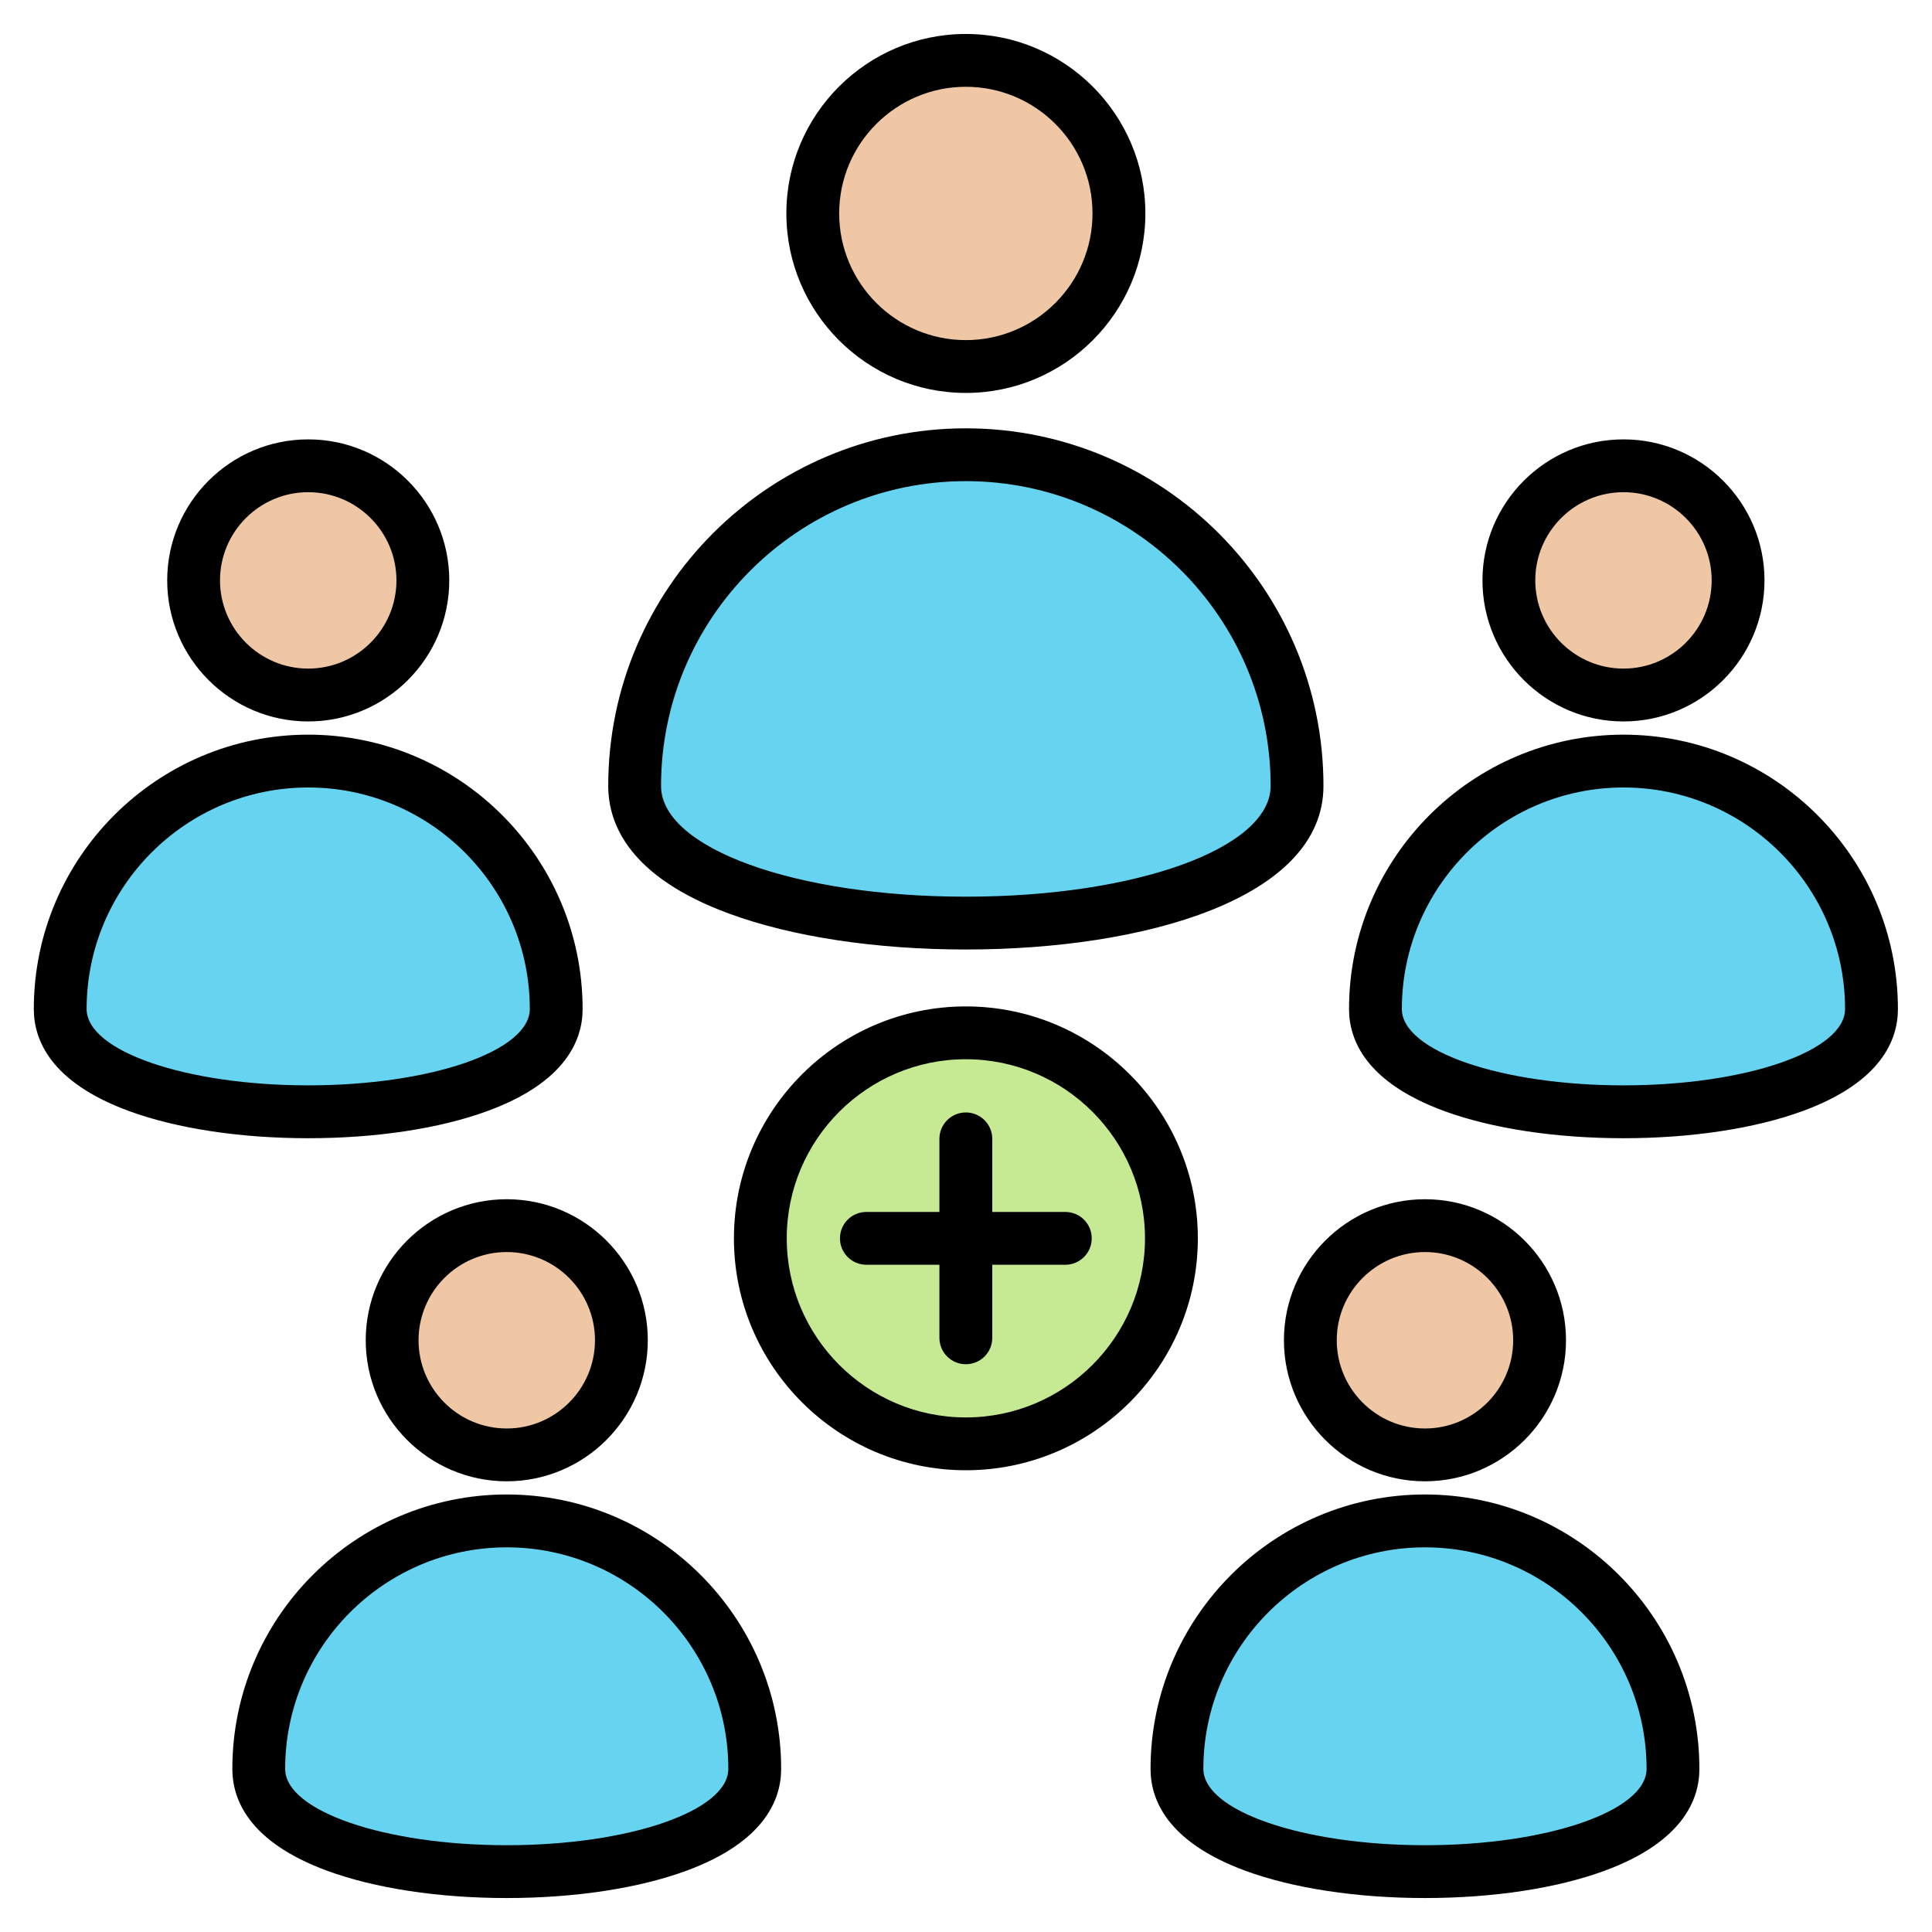 <svg xmlns="http://www.w3.org/2000/svg" width="50" height="50" viewBox="0 0 50 50" fill="none"><g clip-path="url(#clip0_4050_1716)"><path fill-rule="evenodd" clip-rule="evenodd" d="M48.438 26.113C48.438 29.658 35.602 29.658 35.602 26.113C35.602 22.569 38.475 19.695 42.02 19.695C45.565 19.695 48.438 22.569 48.438 26.113Z" fill="#66D4F1"></path><path fill-rule="evenodd" clip-rule="evenodd" d="M39.055 15.021C39.055 16.659 40.383 17.987 42.021 17.987C43.66 17.987 44.987 16.659 44.987 15.021C44.987 13.383 43.66 12.055 42.021 12.055C40.383 12.055 39.055 13.383 39.055 15.021Z" fill="#EFC7A4"></path><path fill-rule="evenodd" clip-rule="evenodd" d="M14.399 26.113C14.399 29.658 1.562 29.658 1.562 26.113C1.562 22.569 4.436 19.695 7.981 19.695C11.525 19.695 14.399 22.569 14.399 26.113Z" fill="#66D4F1"></path><path fill-rule="evenodd" clip-rule="evenodd" d="M5.016 15.021C5.016 16.659 6.344 17.987 7.982 17.987C9.62 17.987 10.948 16.659 10.948 15.021C10.948 13.383 9.62 12.055 7.982 12.055C6.344 12.055 5.016 13.383 5.016 15.021Z" fill="#EFC7A4"></path><path fill-rule="evenodd" clip-rule="evenodd" d="M21.039 5.524C21.039 7.712 22.813 9.485 25.001 9.485C27.189 9.485 28.962 7.712 28.962 5.524C28.962 3.336 27.189 1.562 25.001 1.562C22.813 1.562 21.039 3.336 21.039 5.524Z" fill="#EFC7A4"></path><path fill-rule="evenodd" clip-rule="evenodd" d="M33.573 20.341C33.573 25.075 16.43 25.075 16.43 20.341C16.43 15.607 20.268 11.77 25.002 11.77C29.735 11.77 33.573 15.607 33.573 20.341Z" fill="#66D4F1"></path><path fill-rule="evenodd" clip-rule="evenodd" d="M43.297 45.777C43.297 49.322 30.461 49.322 30.461 45.777C30.461 42.233 33.335 39.359 36.879 39.359C40.424 39.359 43.297 42.233 43.297 45.777Z" fill="#66D4F1"></path><path fill-rule="evenodd" clip-rule="evenodd" d="M33.914 34.685C33.914 36.323 35.242 37.651 36.88 37.651C38.519 37.651 39.847 36.323 39.847 34.685C39.847 33.047 38.519 31.719 36.88 31.719C35.242 31.719 33.914 33.047 33.914 34.685Z" fill="#EFC7A4"></path><path fill-rule="evenodd" clip-rule="evenodd" d="M19.54 45.777C19.54 49.322 6.703 49.322 6.703 45.777C6.703 42.233 9.577 39.359 13.122 39.359C16.666 39.359 19.54 42.233 19.54 45.777Z" fill="#66D4F1"></path><path fill-rule="evenodd" clip-rule="evenodd" d="M10.156 34.685C10.156 36.323 11.484 37.651 13.123 37.651C14.761 37.651 16.089 36.323 16.089 34.685C16.089 33.047 14.761 31.719 13.123 31.719C11.484 31.719 10.156 33.047 10.156 34.685Z" fill="#EFC7A4"></path><path d="M26.224 37.209C29.082 36.534 30.852 33.669 30.176 30.811C29.5 27.952 26.635 26.183 23.777 26.859C20.919 27.534 19.149 30.399 19.825 33.258C20.501 36.116 23.365 37.885 26.224 37.209Z" fill="#C6EA94"></path><path fill-rule="evenodd" clip-rule="evenodd" d="M28.254 32.048C28.254 32.425 27.948 32.732 27.57 32.732H25.68V34.623C25.68 35.001 25.374 35.306 24.996 35.306C24.619 35.306 24.312 35.001 24.312 34.623V32.732H22.422C22.044 32.732 21.738 32.425 21.738 32.048C21.738 31.67 22.044 31.365 22.422 31.365H24.312V29.473C24.312 29.096 24.619 28.79 24.996 28.79C25.373 28.79 25.68 29.096 25.68 29.473V31.365H27.57C27.948 31.365 28.254 31.67 28.254 32.048ZM24.996 36.683C27.552 36.683 29.632 34.604 29.632 32.048C29.632 29.492 27.552 27.413 24.996 27.413C22.44 27.413 20.361 29.492 20.361 32.048C20.361 34.604 22.44 36.683 24.996 36.683ZM24.996 26.046C21.687 26.046 18.994 28.738 18.994 32.048C18.994 35.358 21.687 38.05 24.996 38.05C28.306 38.05 31 35.358 31 32.048C31 28.738 28.306 26.046 24.996 26.046ZM36.877 47.754C33.716 47.754 31.143 46.868 31.143 45.779C31.143 42.617 33.716 40.045 36.878 40.045C40.04 40.045 42.613 42.617 42.613 45.779C42.613 46.868 40.039 47.754 36.877 47.754ZM36.878 38.677C32.962 38.677 29.776 41.863 29.776 45.779C29.776 46.569 30.201 47.668 32.229 48.415C33.467 48.87 35.117 49.121 36.877 49.121C38.638 49.121 40.288 48.87 41.527 48.415C43.554 47.668 43.98 46.569 43.98 45.779C43.98 41.863 40.793 38.677 36.878 38.677ZM36.878 32.403C38.137 32.403 39.161 33.427 39.161 34.685C39.161 35.944 38.137 36.969 36.878 36.969C35.62 36.969 34.595 35.944 34.595 34.685C34.595 33.427 35.62 32.403 36.878 32.403ZM36.878 38.336C38.891 38.336 40.528 36.698 40.528 34.685C40.528 32.672 38.891 31.036 36.878 31.036C34.865 31.036 33.228 32.672 33.228 34.685C33.228 36.698 34.865 38.336 36.878 38.336ZM13.114 47.754C9.952 47.754 7.38 46.868 7.38 45.779C7.38 42.617 9.952 40.045 13.114 40.045C16.276 40.045 18.849 42.617 18.849 45.779C18.849 46.868 16.276 47.754 13.114 47.754ZM13.114 38.677C9.198 38.677 6.013 41.863 6.013 45.779C6.013 46.569 6.438 47.668 8.466 48.415C9.703 48.87 11.355 49.121 13.114 49.121C14.874 49.121 16.526 48.87 17.763 48.415C19.791 47.668 20.216 46.569 20.216 45.779C20.216 41.863 17.03 38.677 13.114 38.677ZM15.398 34.685C15.398 35.944 14.373 36.969 13.114 36.969C11.856 36.969 10.832 35.944 10.832 34.685C10.832 33.427 11.856 32.403 13.114 32.403C14.373 32.403 15.398 33.427 15.398 34.685ZM9.465 34.685C9.465 36.698 11.102 38.336 13.114 38.336C15.127 38.336 16.765 36.698 16.765 34.685C16.765 32.672 15.127 31.036 13.114 31.036C11.102 31.036 9.465 32.672 9.465 34.685ZM24.996 12.452C29.346 12.452 32.884 15.99 32.884 20.339C32.884 21.947 29.419 23.206 24.996 23.206C20.573 23.206 17.108 21.947 17.108 20.339C17.108 15.99 20.647 12.452 24.996 12.452ZM18.868 23.644C20.495 24.244 22.672 24.573 24.996 24.573C29.602 24.573 34.251 23.264 34.251 20.339C34.251 15.236 30.1 11.085 24.996 11.085C19.893 11.085 15.741 15.236 15.741 20.339C15.741 21.322 16.283 22.693 18.868 23.644ZM24.996 2.246C26.804 2.246 28.274 3.716 28.274 5.523C28.274 7.331 26.804 8.802 24.996 8.802C23.189 8.802 21.718 7.331 21.718 5.523C21.718 3.716 23.189 2.246 24.996 2.246ZM24.996 10.169C27.558 10.169 29.642 8.085 29.642 5.523C29.642 2.962 27.558 0.879 24.996 0.879C22.435 0.879 20.351 2.962 20.351 5.523C20.351 8.085 22.435 10.169 24.996 10.169ZM2.242 26.114C2.242 22.953 4.814 20.38 7.977 20.38C11.139 20.38 13.711 22.953 13.711 26.114C13.711 27.203 11.139 28.089 7.977 28.089C4.814 28.089 2.242 27.203 2.242 26.114ZM12.626 28.75C14.652 28.003 15.078 26.904 15.078 26.114C15.078 22.198 11.893 19.013 7.977 19.013C4.061 19.013 0.875 22.198 0.875 26.114C0.875 26.904 1.301 28.003 3.328 28.75C4.566 29.206 6.217 29.457 7.977 29.457C9.736 29.457 11.388 29.206 12.626 28.75ZM42.016 12.738C43.275 12.738 44.298 13.762 44.298 15.02C44.298 16.279 43.275 17.303 42.016 17.303C40.757 17.303 39.733 16.279 39.733 15.02C39.733 13.762 40.757 12.738 42.016 12.738ZM42.016 18.671C44.028 18.671 45.665 17.033 45.665 15.02C45.665 13.008 44.028 11.371 42.016 11.371C40.003 11.371 38.366 13.008 38.366 15.02C38.366 17.033 40.003 18.671 42.016 18.671ZM7.977 12.738C9.236 12.738 10.26 13.762 10.26 15.02C10.26 16.279 9.236 17.303 7.977 17.303C6.718 17.303 5.694 16.279 5.694 15.02C5.694 13.762 6.718 12.738 7.977 12.738ZM7.977 18.671C9.99 18.671 11.627 17.033 11.627 15.02C11.627 13.008 9.99 11.371 7.977 11.371C5.964 11.371 4.327 13.008 4.327 15.02C4.327 17.033 5.964 18.671 7.977 18.671ZM42.016 28.089C38.854 28.089 36.28 27.203 36.28 26.114C36.28 22.953 38.854 20.38 42.016 20.38C45.178 20.38 47.75 22.953 47.75 26.114C47.75 27.203 45.178 28.089 42.016 28.089ZM42.016 19.013C38.1 19.013 34.913 22.198 34.913 26.114C34.913 26.905 35.339 28.003 37.366 28.75C38.605 29.206 40.255 29.457 42.016 29.457C43.776 29.457 45.426 29.206 46.664 28.75C48.692 28.003 49.118 26.905 49.118 26.114C49.118 22.198 45.932 19.013 42.016 19.013Z" fill="black"></path></g><defs><clipPath id="clip0_4050_1716"><rect width="50" height="50" fill="white"></rect></clipPath></defs></svg>